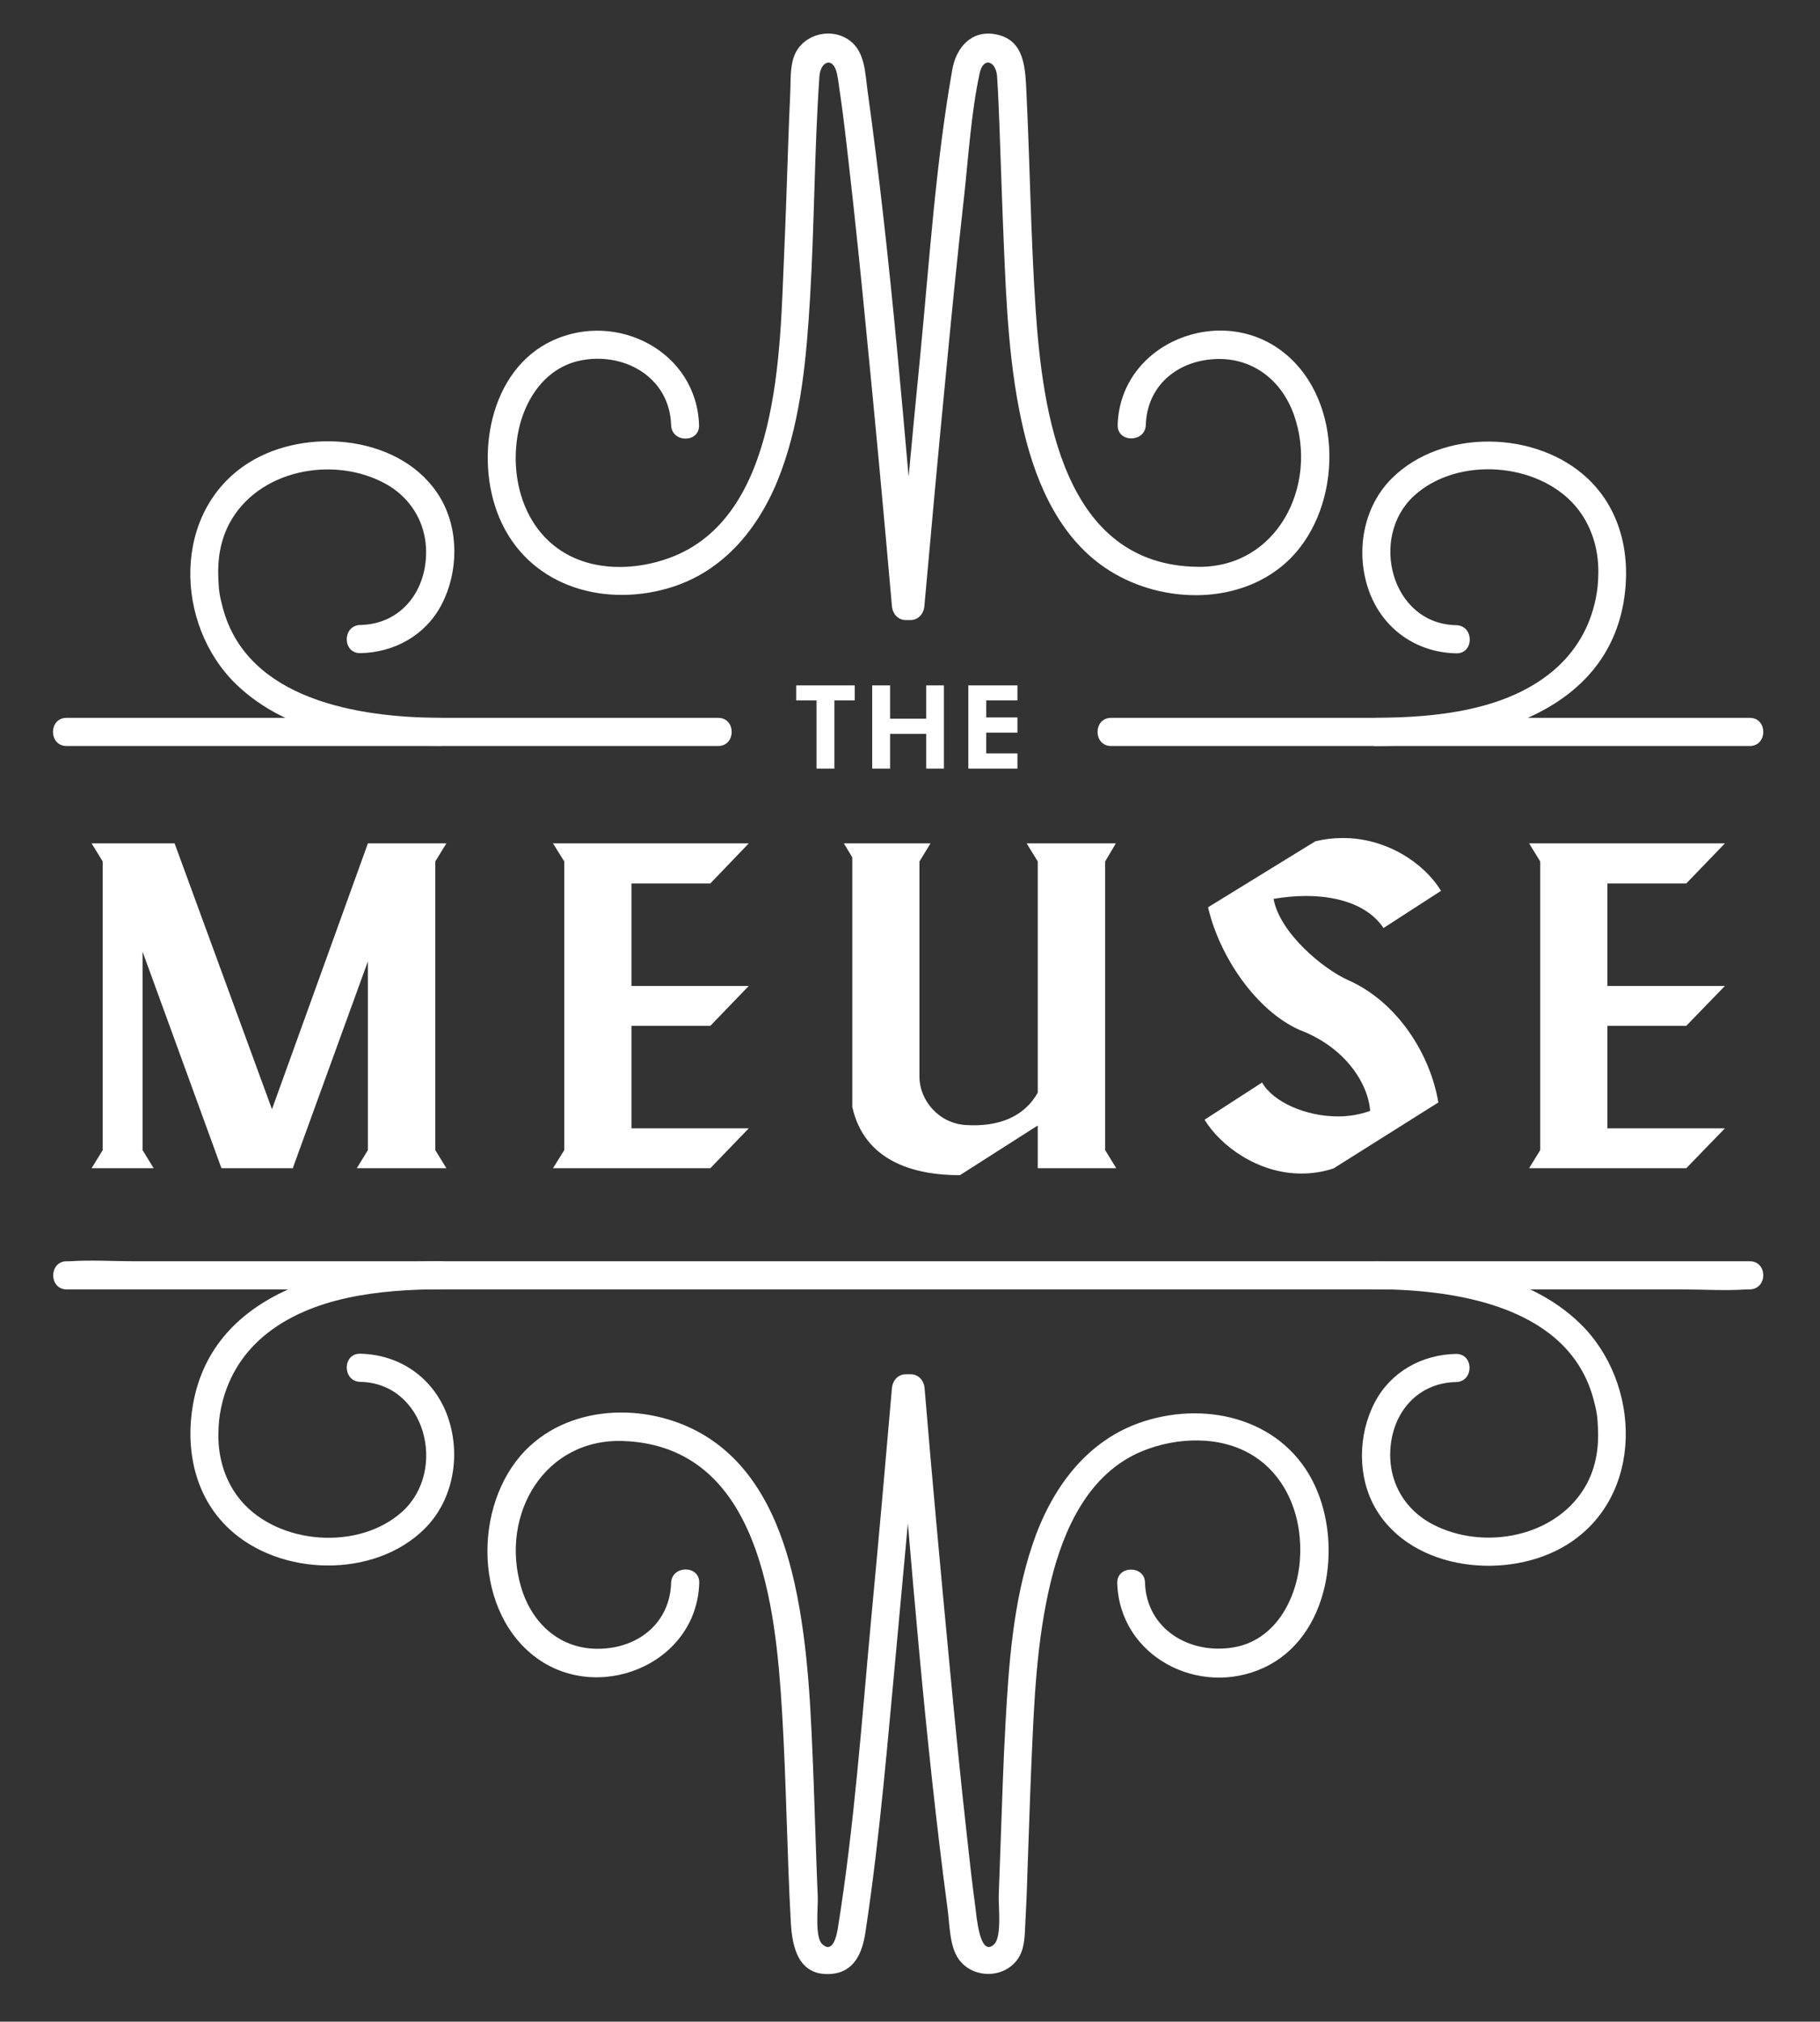 <svg xmlns="http://www.w3.org/2000/svg" xmlns:xlink="http://www.w3.org/1999/xlink" id="Layer_1" x="0px" y="0px" width="886px" height="984px" viewBox="0 0 886 984" style="enable-background:new 0 0 886 984;" xml:space="preserve"><rect x="0" y="0" width="886" height="984" fill="#333333" stroke="none"/> <style type="text/css"> .st0{fill:#FFFFFF;} </style> <polygon class="st0" points="173.7,568.6 179.1,559.8 179.1,467.9 142.6,568.4 142.8,568.6 107.8,568.6 69.4,463.2 69.4,559.8 74.8,568.6 44.6,568.6 50,559.8 50,419.3 44.6,410.5 85,410.5 132.4,539.9 179.1,410.5 217.3,410.5 211.9,419.3 211.9,559.8 217.3,568.6 "></polygon> <polygon class="st0" points="307.4,430 307.4,479.9 364.5,479.9 345.8,499.3 307.4,499.3 307.4,549.2 364.5,549.2 345.8,568.6 269.2,568.6 274.7,559.8 274.7,419.3 269.2,410.5 364.5,410.5 345.8,430 "></polygon> <path class="st0" d="M538,559.8l5.4,8.8h-38.2v-20.8L467.3,572c-22.8,0-46.5-7-52.4-33.2V417.3l-4.1-6.8h42.2l-5.4,8.8v104.8 c0,11.3,9.3,22.8,22.8,23.5c15.1,0.9,28-3.6,34.8-15.8V419.3l-5.4-8.8h43.4l-5.2,8.8V559.8z"></path> <path class="st0" d="M701.5,433.6l-28,18.1c-7-10.6-21.2-15.6-37.7-15.6c-5.2,0-10.4,0.5-15.8,1.4c2.9,16.5,24.2,34.3,36.6,39.7 c23.7,10.6,39.7,35.9,43.6,59.4l-51,32.1c-5.4,1.8-10.6,2.5-15.8,2.5c-21,0-39.3-13.5-47-26.2l28-18.1c5.4,9.5,21.2,16.5,37,16.5 c5.4,0,10.6-0.9,15.6-2.7c-0.9-12.9-11.7-30.9-34.6-39.5c-21-9.5-38.8-35.7-44.3-59.6l52.2-32.1c4.5-1.1,8.8-1.6,13.3-1.6 C674.6,407.8,693.1,419.8,701.5,433.6"></path> <polygon class="st0" points="782.5,430 782.5,479.9 839.7,479.9 820.9,499.3 782.5,499.3 782.5,549.2 839.7,549.2 820.9,568.6 744.4,568.6 749.8,559.8 749.8,419.3 744.4,410.5 839.7,410.5 820.9,430 "></polygon> <path class="st0" d="M543.9,770.6c1.1,35.6,39.8,55.8,71.4,41.1c31.7-14.7,38.4-59.2,24.9-88.4c-14.7-32-51.4-41.7-83.3-31.5 c-28.2,9-45.4,33.3-54.4,60.4c-9.3,27.8-11.4,57.5-13,86.5c-1.1,19.6-1.7,39.2-2.4,58.8c-0.3,8.3-0.6,16.6-0.9,24.9 c-0.2,5.1,1.6,20.2-2.2,23.9c-7.2,7-8.7-14.8-9.2-18.2c-1.5-11.2-2.8-22.5-4-33.7c-3.2-28.5-6-57.1-8.7-85.6 c-4.2-44.3-8.3-88.7-12-133.1c-0.3-3.7-2.9-6.8-6.8-6.8H441c-3.9,0-6.5,3.1-6.8,6.8c-3.2,37.1-6.5,74.2-10,111.2 c-4.7,50.7-8.3,101.9-16.4,152.1c-0.6,3.5-2.5,12.1-7.6,7.2c-3.6-3.4-1.9-18-2.1-22.7c-0.8-18.7-1.3-37.4-2-56.1 c-1.3-32.3-2.3-65.1-9.3-96.8c-5.9-26.4-16.9-53.4-39.9-69.4c-25.8-18-65-19.3-88.8,2.5c-27.4,25-28.5,77.9,1.2,101.8 c30.6,24.7,79.9,5,81.1-35c0.3-8.8-13.4-8.8-13.7,0c-0.6,19.4-15.9,31.6-34.7,32c-19.1,0.5-33-12.1-38.3-29.9 c-10.5-35.5,11.5-72.9,50.2-71.2c66.1,2.8,73.7,80.8,76.8,131.6c2.1,34.3,2.4,68.7,4.3,103c0.7,12.2,3.9,25.7,19.2,24.8 c11.7-0.7,15.6-10.3,17.1-20.3c7.2-47.3,11-95.2,15.5-142.9c3.8-40.7,7.5-81.4,11-122.1c-2.3,2.3-4.6,4.6-6.8,6.8h2.2 c-2.3-2.3-4.6-4.6-6.8-6.8c7.2,84.6,13.7,169.5,24.9,253.7c1,7.2,0.9,16.9,4.7,23.3c6.1,10.2,21.4,11.1,28.8,1.9 c4-5,4-11.3,4.3-17.4c0.4-7.9,0.8-15.7,1-23.6c0.7-18.3,1.2-36.6,2-54.8c1.3-29.8,2.4-59.9,9.5-89c6.3-25.7,18.5-52.6,44.5-63.3 c16.9-6.9,38.3-7.7,54.1,2.3c17.1,10.8,24.1,31.3,22.6,50.8c-1.4,19.1-12.2,39.3-32.7,42.5c-21.2,3.4-42-9.1-42.7-31.6 C557.3,761.8,543.6,761.8,543.9,770.6"></path> <path class="st0" d="M670,627.5c39.9,0.2,93.7,8.8,105.7,53.4c1.6,5.9,2,8.7,2.2,14.1c0.5,9.3-0.9,18.6-5.3,27 c-13.9,26.2-50.4,33.2-75.6,19.7c-15.4-8.3-22.7-24.3-19.5-41.5c3-15.9,14.9-27.2,31.3-27.5c8.8-0.2,8.8-13.8,0-13.7 c-16.6,0.3-31.8,8.7-39.6,23.7c-8.2,15.7-8.5,36.4,0.6,51.8c18,30.5,64.9,34.9,93.1,17.3c37.8-23.5,36.2-78.7,6.2-107.7 c-25.8-25-65-29.9-99.3-30C661.2,613.8,661.2,627.5,670,627.5"></path> <path class="st0" d="M214.2,613.9C166.2,614,104,627.7,94,683.3c-3.9,21.9,0.7,45,17.4,60.7c24.8,23.4,70.7,24.5,95.3,0.1 c14.3-14.2,17.9-36.6,11-55.3c-6.8-18.2-23-29.5-42.3-29.9c-8.8-0.2-8.8,13.5,0,13.7c31.7,0.6,42.5,42.9,20.6,63 c-21.1,19.3-60.4,16.4-78.7-5.2c-7.6-9-11.1-20.5-11-32.1c0.1-5.4,0.4-8.5,1.3-12.9c2.8-13.7,9.7-25.7,20.7-35 c23.2-19.5,57.1-22.7,86.1-22.9C223,627.5,223,613.8,214.2,613.9"></path> <path class="st0" d="M851.8,613.9h-81.3H575.2H337.7H133.3H65.7c-10.5,0-21.3-0.7-31.8,0c-0.5,0-1,0-1.4,0c-8.8,0-8.8,13.7,0,13.7 h81.3h195.3h237.4h204.4h67.6c10.5,0,21.3,0.7,31.8,0c0.5,0,1,0,1.4,0C860.6,627.5,860.6,613.9,851.8,613.9"></path> <polygon class="st0" points="406.2,340.9 406.2,374.1 397.5,374.1 397.5,340.9 387.6,340.9 387.6,333.6 416.1,333.6 416.1,340.9 "></polygon> <polygon class="st0" points="424.6,374.1 424.6,333.6 433.3,333.6 433.3,349.8 450.9,349.8 450.9,333.6 459.5,333.6 459.5,374.1 450.9,374.1 450.9,357.2 433.3,357.2 433.3,374.1 "></polygon> <polygon class="st0" points="471.4,374.1 471.4,333.6 495.3,333.6 495.3,340.9 480.1,340.9 480.1,349.2 495.3,349.2 495.3,356.6 480.1,356.6 480.1,366.7 495.3,366.7 495.3,374.1 "></polygon> <path class="st0" d="M340.3,206.9c-1.1-35.6-39.8-55.8-71.4-41.1c-30.8,14.3-38,57-25.9,86c13.7,32.8,49.4,43.9,82,34.6 c28-8,45.8-30.9,55.4-57.3c9.7-26.6,12.2-55.4,13.9-83.4c2.2-36.1,2.1-72.4,4.6-108.5c0.5-7.4,6.7-9.8,8.5-1.5 c0.8,3.5,1.1,7.2,1.7,10.8c1.5,10.4,2.7,20.9,3.9,31.4c3.2,28,6.1,56,8.8,84.1c4.4,44.3,8.5,88.6,12.4,133c0.3,3.7,2.9,6.8,6.8,6.8 h2.2c3.9,0,6.5-3.1,6.8-6.8c3.3-37,6.7-74.1,10.3-111.1c2.8-29.4,5.7-58.7,9-88c2.2-19.9,3.4-40.6,7.6-60.2c1.7-8.1,7.9-6.2,8.5,1.5 c0.5,7.6,0.8,15.2,1.1,22.8c0.7,19.1,1.3,38.1,2.1,57.2c1.3,31.1,2.6,62.7,9.9,93.1c6.3,26.2,18.1,52.7,41.7,67.5 c26.4,16.6,65,16.9,87.9-5.9c25.6-25.6,26.2-76.7-2.9-100.1c-30.6-24.7-79.9-5-81.1,35c-0.3,8.8,13.4,8.8,13.7,0 c0.6-18.8,14.9-30.9,33.2-32c18.6-1.1,33,10.2,39,27.4c11.8,34.1-8.1,74-46.6,73.7c-66-0.6-75.9-75.3-79.3-126.2 c-2.3-34.7-2.7-69.4-4.4-104.1c-0.6-11.8-0.5-26.2-15-28.9c-11.9-2.2-19.2,6.5-21.1,17.1c-8.1,45.8-11.1,92.8-15.6,139 c-4,40.6-7.8,81.3-11.3,122c2.3-2.3,4.6-4.6,6.8-6.8H441c2.3,2.3,4.6,4.6,6.8,6.8c-7.4-83.6-13.9-167.7-25.5-250.9 c-1.1-7.9-1.2-17.8-7.7-23.4c-8.9-7.7-23.8-4.3-28,6.8c-2.1,5.5-1.6,12.3-1.9,18.2c-0.4,8.2-0.7,16.5-1,24.7c-0.6,18-1.2,36-2,54.1 c-2.1,46.7-1.8,127.6-55.9,147.3c-17,6.2-37.5,6.5-52.9-3.7c-17.2-11.4-23.7-32.9-21.4-52.7c2.1-18.4,12.9-36.8,32.5-40 c21.2-3.5,42,9.2,42.7,31.6C326.9,215.7,340.6,215.7,340.3,206.9"></path> <path class="st0" d="M214.2,349.4c-39.9-0.2-93.7-8.8-105.7-53.4c-1.6-5.9-2-8.7-2.2-14.1c-0.5-9.3,0.9-18.6,5.3-27 c13.9-26.2,50.4-33.2,75.6-19.7c15.4,8.3,22.7,24.3,19.5,41.5c-3,15.9-14.9,27.2-31.3,27.5c-8.8,0.2-8.8,13.8,0,13.7 c16.6-0.3,31.8-8.7,39.6-23.7c8.2-15.7,8.5-36.4-0.6-51.8c-18-30.5-64.9-34.9-93.1-17.3C83.4,248.8,85,304,114.9,333 c25.8,25,65,29.9,99.3,30C223,363.1,223,349.4,214.2,349.4"></path> <path class="st0" d="M670,363.1c48-0.2,110.3-13.9,120.3-69.5c3.9-21.9-0.7-45-17.4-60.7c-24.8-23.4-70.7-24.5-95.3-0.1 c-14.3,14.2-17.9,36.6-11,55.3c6.8,18.2,23,29.5,42.3,29.9c8.8,0.2,8.8-13.5,0-13.7c-31.7-0.6-42.5-42.9-20.5-63 c21.1-19.3,60.4-16.4,78.7,5.2c7.6,9,11.1,20.5,11,32.1c-0.1,5.4-0.4,8.5-1.3,12.9c-2.8,13.7-9.7,25.7-20.7,35 c-23.2,19.5-57.1,22.7-86.1,22.9C661.2,349.4,661.2,363.1,670,363.1"></path> <path class="st0" d="M349.6,349.4H72.3H32.4c-8.8,0-8.8,13.7,0,13.7h277.3h39.9C358.4,363.1,358.4,349.4,349.6,349.4"></path> <path class="st0" d="M851.8,349.4h-272h-38.9c-8.8,0-8.8,13.7,0,13.7h272h38.9C860.6,363.1,860.6,349.4,851.8,349.4"></path> </svg>